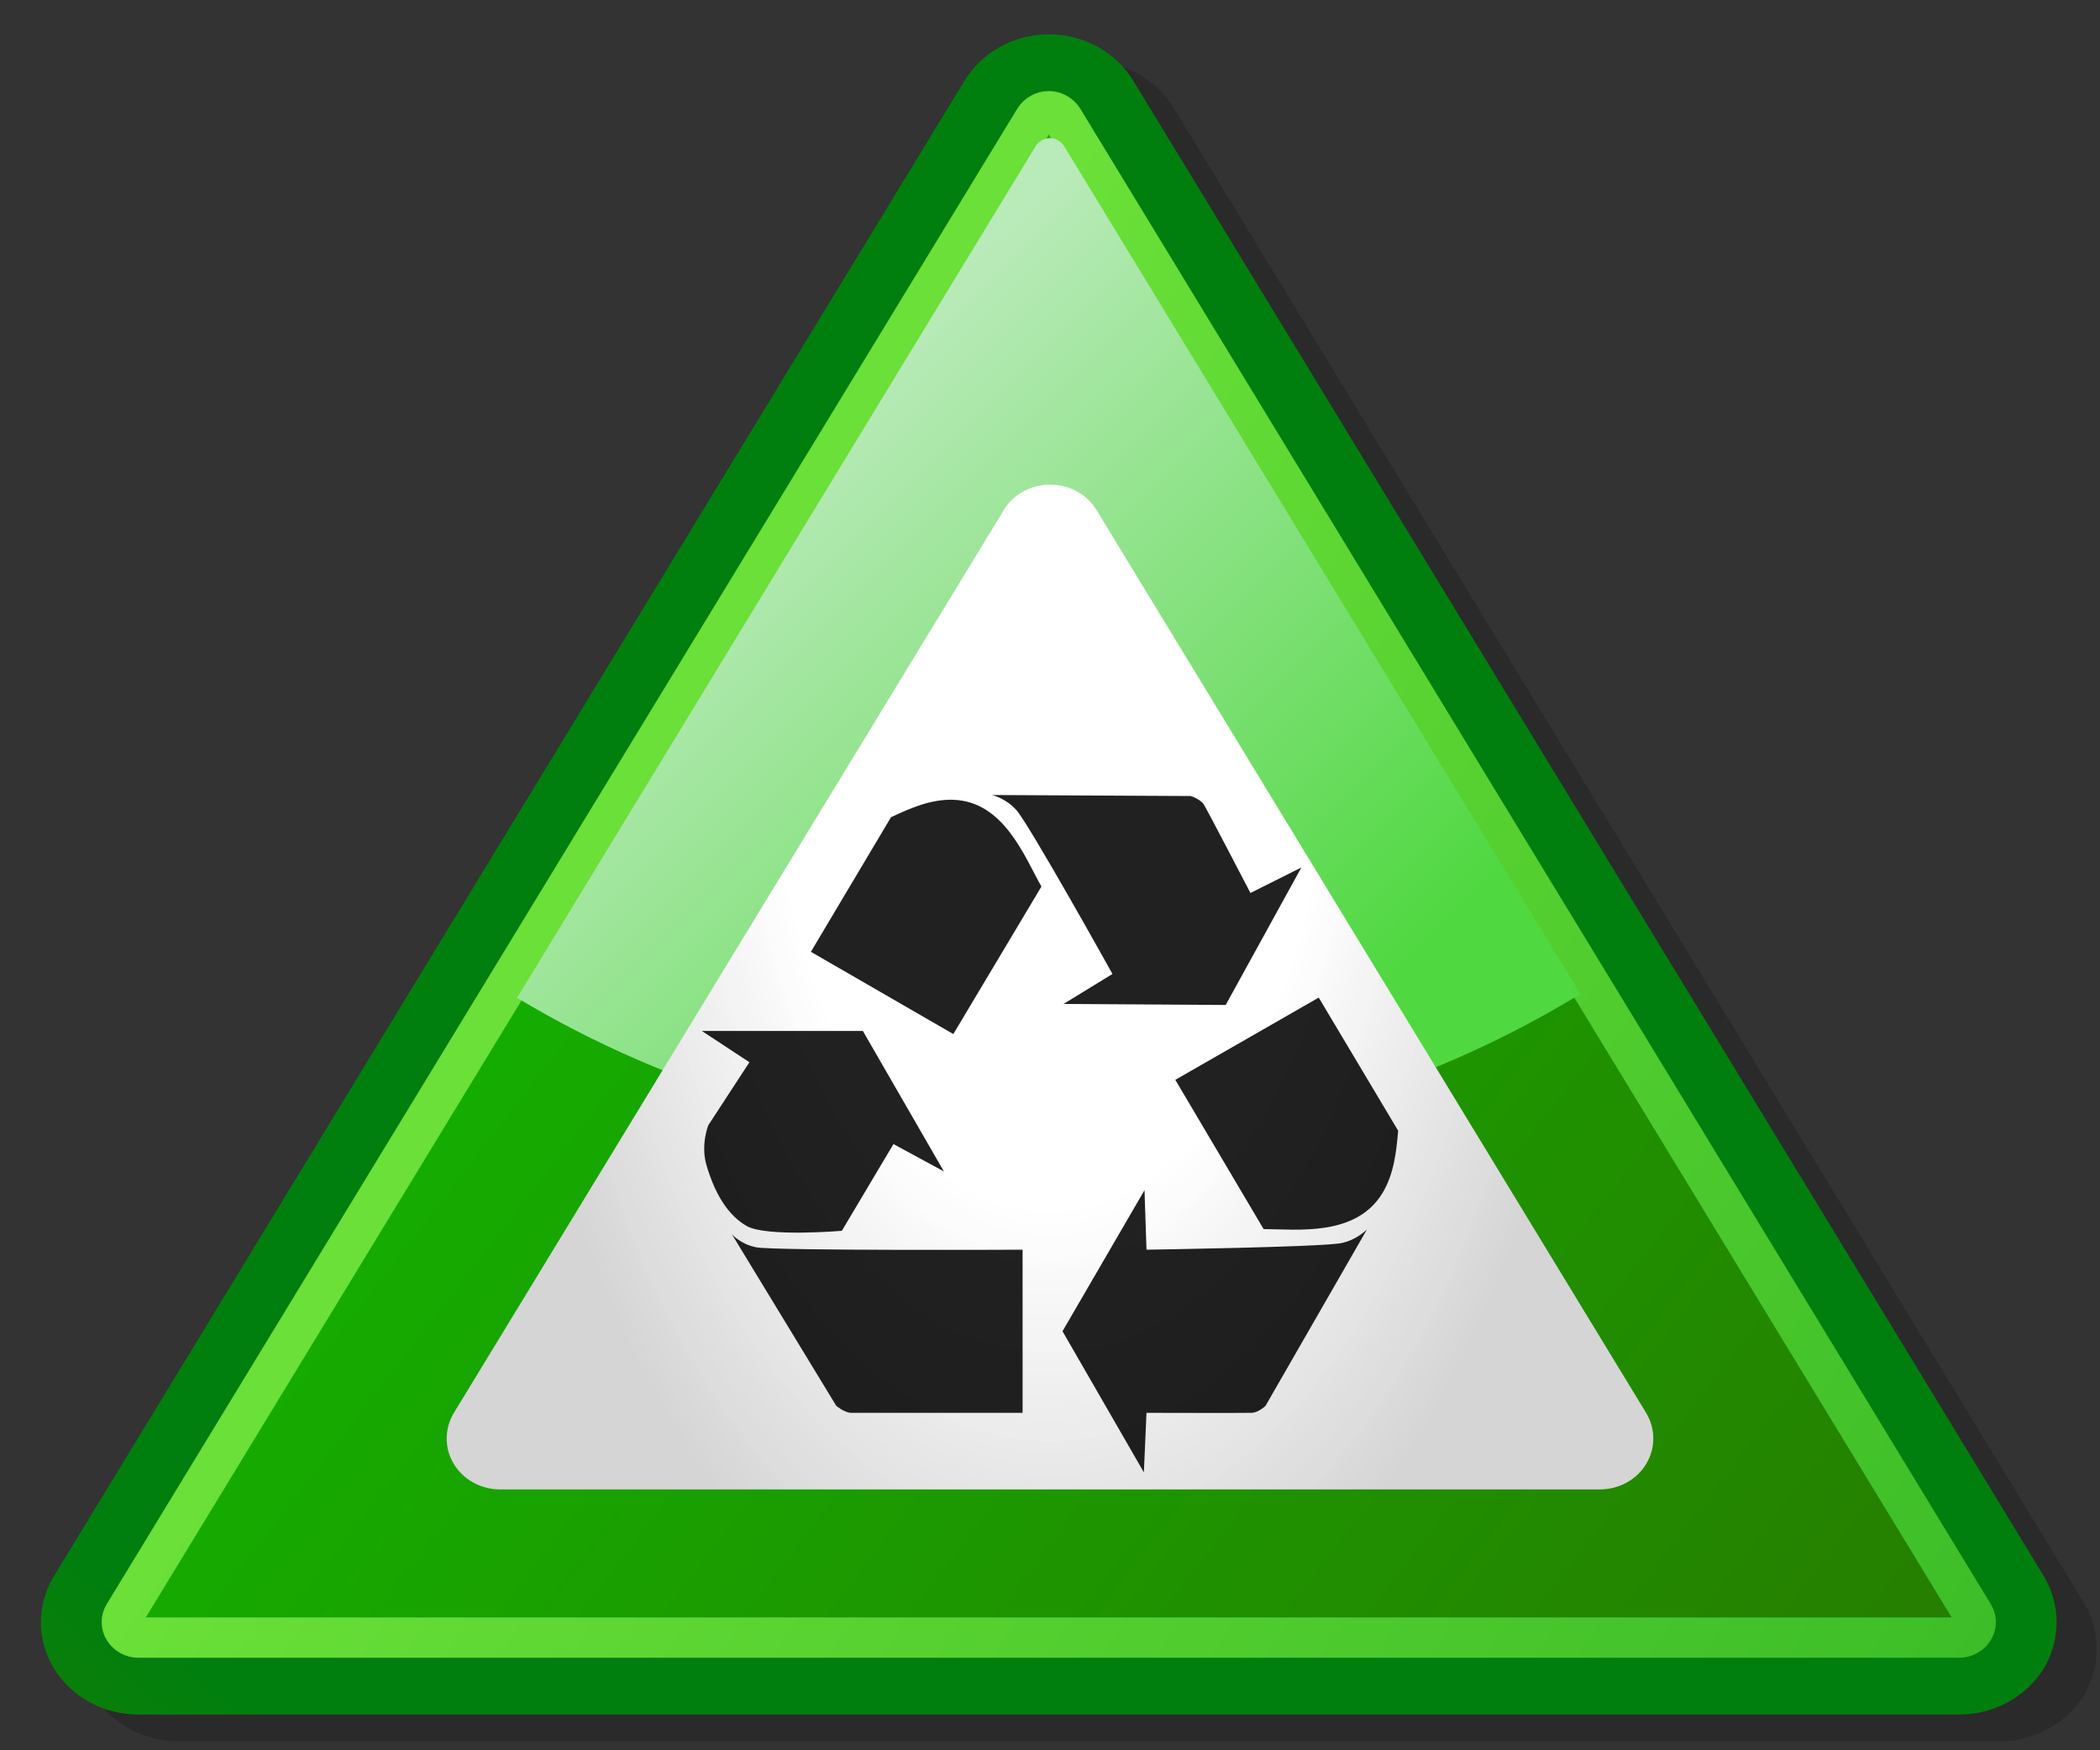 ﻿<?xml version="1.0" standalone="no"?>
<svg xmlns:svg="http://www.w3.org/2000/svg" xmlns="http://www.w3.org/2000/svg" version="1.0" width="600" height="500">
 <rect width="100%" height="100%" fill="#333333" stroke="none"/>
 <defs id="defs">
  <linearGradient id="g1" x1="41.195" y1="616.477" x2="118.931" y2="527.555" gradientUnits="userSpaceOnUse">
   <stop stop-color="#267f00" offset="0"/>
   <stop stop-color="#007f0e" offset="1"/>
  </linearGradient>
  <linearGradient id="g2" x1="530.81" y1="486.631" x2="174.805" y2="211.23" gradientUnits="userSpaceOnUse">
   <stop stop-color="#267f00" offset="0"/>
   <stop stop-color="#14af00" offset="1"/>
  </linearGradient>
  <linearGradient id="g3" x1="187.874" y1="225" x2="581.837" y2="483.1" gradientUnits="userSpaceOnUse">
   <stop stop-color="#6ae038" offset="0"/>
   <stop stop-color="#3bbc27" offset="1"/>
  </linearGradient>
  <linearGradient id="g4" x1="250.398" y1="101.536" x2="412.094" y2="264.542" gradientUnits="userSpaceOnUse">
   <stop stop-color="#b9eab9" offset="0"/>
   <stop stop-color="#50d841" offset="1"/>
  </linearGradient>
  <radialGradient id="g5" cx="295.471" cy="186.096" r="179.55" gradientUnits="userSpaceOnUse" gradientTransform="matrix(0,1.531,-0.877,0,463.114,-245)">
   <stop stop-color="#ffffff" offset="0"/>
   <stop stop-color="#ffffff" offset="0.5"/>
   <stop stop-color="#d5d5d5" offset="1"/>
  </radialGradient>
 </defs>
 <path d="M287.04,30.68 C287.04,30.68 26.88,457.89 26.88,457.89 C21.89,466.05 21.89,476.13 26.88,484.3 C31.78,492.35 41,497.44 50.98,497.44 L571.3,497.44 C581.19,497.44 590.4,492.35 595.4,484.3 C600.3,476.13 600.3,466.05 595.4,457.89 L335.24,30.68 C330.24,22.52 321.03,17.44 311.14,17.44 C301.252,17.44 292.03,22.52 287.04,30.68 z" fill-opacity="0.18"/>
 <path d="M275.59,23.04 C275.59,23.04 15.425,450.238 15.425,450.238 C10.43,458.4 10.43,468.48 15.425,476.64 C20.32,484.7 29.54,489.79 39.52,489.79 L559.844,489.79 C569.732,489.79 578.948,484.7 583.94,476.64 C588.836,468.48 588.836,458.4 583.94,450.238 L323.78,23.04 C318.78,14.88 309.57,9.79 299.68,9.79 C289.795,9.79 280.58,14.88 275.59,23.04 z" fill="url(#g1)"/>
 <path d="M299.68,31.77 C298,31.77 296.51,32.64 295.65,33.98 L165.57,247.581 L35.5,461.18 C34.62,462.53 34.62,464.25 35.5,465.6 C36.35,466.94 37.89,467.81 39.52,467.806 L559.84,467.806 C561.48,467.806 563,466.94 563.876,465.6 C564.74,464.25 564.74,462.53 563.876,461.18 L303.71,33.98 C302.85,32.64 301.31,31.77 299.68,31.77 z" fill="url(#g2)"/>
 <path d="M299.68,31.77 C298,31.77 296.48,32.64 295.61,33.98 L165.53,247.581 L35.45,461.18 C34.59,462.53 34.59,464.25 35.45,465.6 C36.32,466.94 37.85,467.81 39.48,467.806 L559.81,467.806 C561.44,467.806 562.976,466.94 563.84,465.6 C564.7,464.25 564.7,462.53 563.84,461.18 L303.69,33.98 C302.81,32.64 301.28,31.77 299.68,31.77 z" fill="none" stroke="url(#g3)" stroke-width="11.52" stroke-linejoin="round"/>
 <path d="M299.75,39.465 C298.2,39.54 296.765,40.4 295.94,41.685 L165.86,255.286 L147.74,285.046 C191.875,311.54 243.513,326.81 298.7,326.81 C354.67,326.81 407,311.13 451.55,283.94 L304,41.685 C303.15,40.34 301.62,39.465 300,39.465 C299.9,39.465 299.83,39.46 299.75,39.465 z" fill="url(#g4)" stroke-width="10" stroke-linejoin="round"/>
 <path d="M286.8,145.72 L129.65,403.678 C126.96,408.19 126.96,413.758 129.65,418.17 C132.335,422.686 137.423,425.47 142.895,425.47 L457.105,425.47 C462.577,425.47 467.66,422.686 470.353,418.17 C473.04,413.66 473.04,408.19 470.353,403.678 L313.3,145.72 C310.61,141.21 305.52,138.43 300.048,138.43 C294.576,138.43 289.49,141.21 286.8,145.72 z" fill="url(#g5)"/>
 <path d="M340.2,227.4 L283.44,227.11 C283.44,227.11 287.376,228.02 290.376,231.39 C294.146,235.64 317.85,278.228 317.85,278.228 L303.86,286.8 L350.2,287.09 L371.82,247.81 L357.27,255.1 C357.27,255.105 345.037,231.57 344,229.9 C342.96,228.23 340.2,227.4 340.2,227.4 z M254.58,233.45 L231.68,271.9 L272.38,295.4 L297.55,253.26 C292.73,244.8 286.8,228.8 272.16,228.47 C265.85,228.33 260.16,230.84 254.58,233.45 z" fill="#000000"/>
 <path d="M361.57,401.61 L390.57,351.2 C390.57,351.2 387.69,354.2 383.27,355.11 C377.7,356.25 327.57,357 327.57,357 L327,340 L303.57,380.3 L326.82,420.6 L327.57,403.6 C327.57,403.6 355.66,403.67 357.62,403.6 C359.59,403.53 361.57,401.61 361.57,401.61 z M399.47,323.0 L376.78,284.98 L335.805,308.476 L361.03,351.11 C370.77,351.158 387.4,353.3 395,340.81 C398.24,335.41 398.93,329.23 399.47,323.09 z" fill="#000000"/>
 <path d="M200.526,294.51 L214.12,303.45 C214.12,303.45 202.37,321.45 202.37,321.45 C202.37,321.45 200.12,327.03 201.87,332.92 C204.42,341.53 208.19,347.236 213.276,350.2 C218.85,353.45 240.526,351.607 240.526,351.607 C240.526,351.607 255.276,326.826 255.276,326.826 L269.683,334.638 L246.526,294.51 L200.526,294.51 z M209.12,352.607 L238.93,401.6 C238.93,401.6 241.15,403.5 243.12,403.6 C245.09,403.62 292.17,403.6 292.17,403.6 L292.17,357 C292.17,357 221.71,357.33 216.12,356.326 C211.68,355.52 209.12,352.607 209.12,352.607 z" fill="#000000"/>
 <path d="M286.8,145.72 L129.65,403.678 C126.96,408.19 126.96,413.758 129.65,418.17 C132.335,422.686 137.423,425.47 142.895,425.47 L457.105,425.47 C462.577,425.47 467.66,422.686 470.353,418.17 C473.04,413.66 473.04,408.19 470.353,403.678 L313.3,145.72 C310.61,141.21 305.52,138.43 300.048,138.43 C294.576,138.43 289.49,141.21 286.8,145.72 z" fill-opacity="0.13" fill="url(#g5)"/>
</svg>